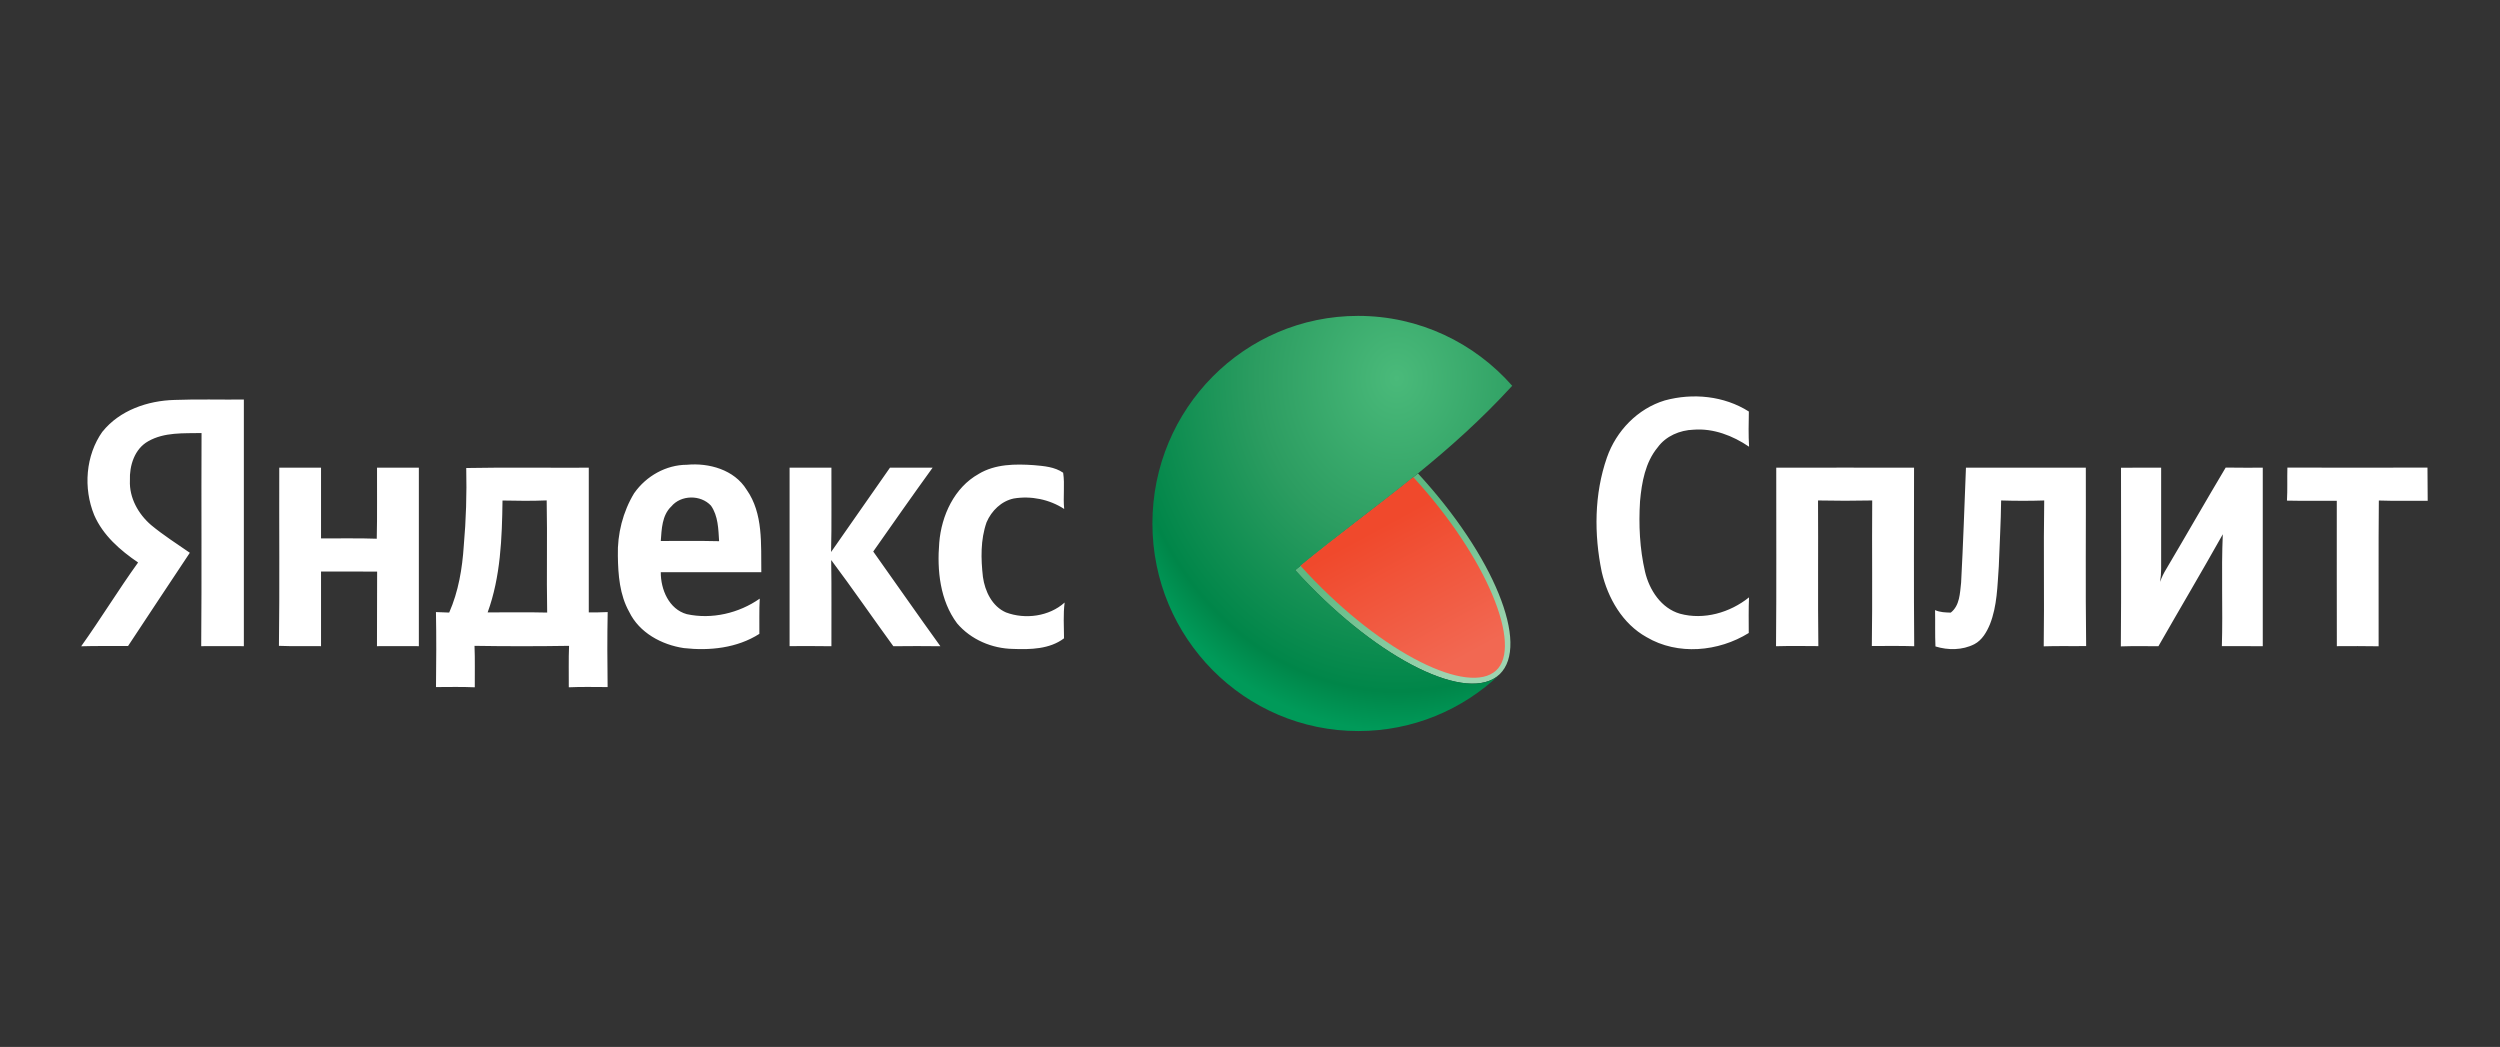 <svg width="277" height="116" viewBox="0 0 277 116" fill="none" xmlns="http://www.w3.org/2000/svg">
<rect x="0" y="0" width="277" height="116" fill="#333333" stroke="none"/>
<g clip-path="url(#clip0_547_560)">
<path fill-rule="evenodd" clip-rule="evenodd" d="M157.107 52.452C165.507 61.571 169.55 71.468 166.153 74.71C162.701 78.001 152.883 73.189 144.223 63.961C143.976 63.7 143.734 63.438 143.499 63.17C148.025 59.411 152.581 56.139 157.113 52.452H157.107Z" fill="url(#paint0_linear_547_560)"/>
<path fill-rule="evenodd" clip-rule="evenodd" d="M150.475 35C157.27 35 163.371 37.993 167.553 42.744C164.113 46.503 160.619 49.599 157.113 52.452C154.989 54.18 152.859 55.816 150.729 57.453L150.517 57.617L150.306 57.781L150.095 57.945H150.089L149.884 58.109L149.672 58.274L149.654 58.292L149.461 58.438L149.25 58.602L149.22 58.627L149.039 58.767L148.828 58.931L148.628 59.089L148.616 59.101L148.405 59.265L148.351 59.308L148.194 59.429L147.983 59.594C147.204 60.202 146.42 60.816 145.641 61.437L145.43 61.607C145.092 61.875 144.76 62.149 144.428 62.422C144.127 62.672 143.831 62.921 143.529 63.171C143.771 63.432 144.012 63.7 144.253 63.961C152.895 73.171 162.683 77.983 166.159 74.734C162.074 78.621 156.564 81 150.505 81C137.905 81 127.688 70.701 127.688 58C127.688 45.299 137.869 35 150.475 35Z" fill="url(#paint1_radial_547_560)"/>
<path fill-rule="evenodd" clip-rule="evenodd" d="M156.594 52.872C164.758 61.759 168.747 71.614 165.754 74.303C162.719 77.04 153.317 72.532 144.868 63.53C144.603 63.25 144.343 62.964 144.084 62.684C148.242 59.271 152.424 56.23 156.588 52.872H156.594Z" fill="url(#paint2_linear_547_560)"/>
<path fill-rule="evenodd" clip-rule="evenodd" d="M184.456 44.368C187.557 43.522 191.021 43.851 193.773 45.597C193.749 46.898 193.719 48.2 193.797 49.496C191.999 48.273 189.851 47.44 187.654 47.61C186.133 47.659 184.582 48.31 183.671 49.569C182.295 51.23 181.903 53.444 181.716 55.536C181.553 58.146 181.68 60.798 182.271 63.353C182.748 65.379 184.063 67.398 186.145 68.001C188.788 68.718 191.679 67.885 193.791 66.188C193.731 67.502 193.761 68.822 193.761 70.136C190.406 72.216 185.898 72.642 182.434 70.592C179.779 69.12 178.15 66.279 177.474 63.377C176.611 59.198 176.635 54.745 178.047 50.694C179.079 47.738 181.45 45.28 184.456 44.368ZM11.354 47.829C13.261 45.451 16.374 44.392 19.331 44.313C21.89 44.216 24.455 44.295 27.019 44.27C27.019 53.377 27.026 62.483 27.019 71.596C25.444 71.596 23.869 71.583 22.294 71.596C22.361 63.724 22.294 55.853 22.331 47.981C20.339 48.024 18.215 47.866 16.417 48.894C14.908 49.739 14.329 51.594 14.395 53.243C14.311 55.153 15.324 56.954 16.736 58.17C18.094 59.296 19.585 60.245 21.033 61.248C18.734 64.685 16.471 68.134 14.19 71.577C12.458 71.596 10.726 71.553 8.994 71.608C11.167 68.56 13.116 65.36 15.3 62.325C13.321 60.974 11.414 59.326 10.436 57.069C9.217 54.089 9.477 50.469 11.354 47.817V47.829ZM70.287 54.618C71.603 52.744 73.806 51.503 76.099 51.497C78.555 51.266 81.355 52.039 82.725 54.259C84.589 56.905 84.306 60.318 84.354 63.396C80.643 63.396 76.925 63.396 73.214 63.396C73.202 65.312 74.119 67.502 76.099 68.049C78.862 68.651 81.874 67.946 84.179 66.328C84.101 67.629 84.155 68.931 84.137 70.233C81.669 71.808 78.615 72.131 75.767 71.808C73.317 71.444 70.831 70.111 69.714 67.794C68.658 65.914 68.489 63.706 68.459 61.595C68.392 59.162 69.014 56.698 70.281 54.618H70.287ZM74.361 56.132C73.347 57.118 73.311 58.627 73.214 59.94C75.368 59.953 77.523 59.91 79.677 59.965C79.593 58.62 79.575 57.173 78.778 56.029C77.638 54.794 75.435 54.819 74.367 56.132H74.361ZM108.432 52.513C110.273 51.406 112.493 51.394 114.569 51.54C115.673 51.637 116.862 51.728 117.798 52.379C117.997 53.693 117.774 55.062 117.912 56.394C116.277 55.33 114.249 54.916 112.33 55.232C110.954 55.518 109.856 56.595 109.313 57.866C108.631 59.807 108.679 61.917 108.909 63.931C109.132 65.513 109.929 67.191 111.461 67.855C113.586 68.657 116.247 68.305 117.961 66.76C117.792 68.073 117.888 69.4 117.894 70.726C116.295 71.936 114.165 71.973 112.252 71.9C109.917 71.863 107.575 70.872 106.042 69.065C104.153 66.534 103.81 63.195 104.069 60.129C104.31 57.13 105.735 54.016 108.438 52.513H108.432ZM30.936 51.82H35.57V59.654C37.628 59.673 39.692 59.612 41.744 59.691C41.81 57.063 41.756 54.441 41.774 51.82H46.409C46.409 58.407 46.415 65.001 46.409 71.596C44.864 71.59 43.319 71.583 41.768 71.596C41.792 68.84 41.762 66.09 41.786 63.335C39.716 63.31 37.646 63.335 35.57 63.323C35.57 66.078 35.577 68.84 35.57 71.596C34.014 71.571 32.457 71.626 30.906 71.559C30.99 64.983 30.918 58.401 30.942 51.82H30.936ZM51.659 51.856C56.185 51.771 60.711 51.844 65.237 51.82C65.237 57.167 65.237 62.508 65.237 67.855C65.93 67.855 66.63 67.855 67.331 67.818C67.276 70.586 67.288 73.353 67.324 76.127C65.888 76.127 64.458 76.085 63.022 76.152C63.034 74.625 62.986 73.092 63.052 71.559C59.558 71.614 56.064 71.614 52.576 71.559C52.642 73.086 52.594 74.619 52.606 76.152C51.176 76.091 49.74 76.121 48.309 76.127C48.34 73.36 48.358 70.586 48.303 67.818C48.792 67.836 49.281 67.861 49.77 67.873C50.796 65.543 51.224 62.988 51.387 60.458C51.641 57.599 51.725 54.727 51.659 51.856ZM55.678 55.463C55.623 59.624 55.467 63.913 54.03 67.855C56.227 67.855 58.429 67.818 60.626 67.873C60.548 63.73 60.656 59.588 60.572 55.445C58.942 55.512 57.307 55.494 55.678 55.457V55.463ZM87.486 51.82C87.486 58.407 87.486 65.001 87.486 71.59C89.031 71.59 90.576 71.571 92.121 71.602C92.109 68.414 92.151 65.233 92.096 62.051C94.45 65.19 96.671 68.426 98.982 71.602C100.72 71.583 102.458 71.577 104.196 71.602C101.685 68.128 99.241 64.6 96.755 61.108C98.934 58 101.112 54.892 103.333 51.82C101.758 51.82 100.183 51.82 98.608 51.82C96.447 54.94 94.245 58.042 92.084 61.163C92.163 58.049 92.102 54.934 92.121 51.82H87.486ZM196.802 51.82C201.89 51.82 206.983 51.801 212.076 51.82C212.076 58.414 212.04 65.008 212.094 71.602C210.531 71.547 208.962 71.583 207.399 71.577C207.478 66.206 207.399 60.829 207.441 55.451C205.438 55.494 203.434 55.494 201.437 55.451C201.473 60.829 201.407 66.206 201.473 71.59C199.91 71.577 198.341 71.559 196.784 71.602C196.845 65.008 196.796 58.407 196.808 51.813L196.802 51.82ZM217.839 51.82H231.109C231.133 58.407 231.061 64.995 231.145 71.583C229.582 71.608 228.013 71.559 226.444 71.614C226.523 66.23 226.408 60.841 226.499 55.451C224.905 55.506 223.312 55.5 221.725 55.451C221.701 57.89 221.55 60.324 221.466 62.763C221.309 64.91 221.291 67.131 220.488 69.162C220.126 70.032 219.619 70.926 218.756 71.377C217.429 72.052 215.848 72.058 214.448 71.626C214.387 70.282 214.435 68.943 214.405 67.599C214.954 67.848 215.552 67.861 216.143 67.879C217.145 67.094 217.157 65.731 217.29 64.57C217.519 60.324 217.658 56.072 217.827 51.82H217.839ZM235.025 51.826C236.498 51.807 237.976 51.826 239.455 51.82C239.455 55.555 239.449 59.296 239.455 63.037C239.455 63.517 239.413 63.998 239.334 64.472C239.515 63.967 239.751 63.481 240.034 63.025C242.243 59.296 244.385 55.53 246.606 51.807C247.97 51.838 249.346 51.813 250.715 51.82C250.715 58.414 250.715 65.008 250.715 71.602C249.207 71.577 247.692 71.602 246.183 71.59C246.304 67.459 246.105 63.323 246.286 59.198C243.951 63.359 241.519 67.459 239.153 71.602C237.765 71.596 236.377 71.571 234.989 71.62C235.044 65.026 235.007 58.432 235.007 51.832L235.025 51.826ZM253.395 55.463C253.467 54.247 253.407 53.024 253.443 51.807C258.615 51.826 263.786 51.826 268.964 51.807C268.988 53.03 268.964 54.259 268.988 55.488C267.184 55.469 265.379 55.524 263.575 55.457C263.521 60.835 263.569 66.224 263.551 71.608C262.006 71.577 260.467 71.59 258.922 71.596C258.904 66.224 258.922 60.853 258.916 55.488C257.07 55.475 255.229 55.512 253.389 55.469L253.395 55.463Z" fill="white"/>
</g>
<defs>
<linearGradient id="paint0_linear_547_560" x1="152.171" y1="60.026" x2="161.863" y2="73.713" gradientUnits="userSpaceOnUse">
<stop stop-color="#5EB982"/>
<stop offset="1" stop-color="#9ED4B0"/>
</linearGradient>
<radialGradient id="paint1_radial_547_560" cx="0" cy="0" r="1" gradientUnits="userSpaceOnUse" gradientTransform="translate(154.751 41.898) rotate(-90) scale(39.102 33.748)">
<stop stop-color="#4ABA7A"/>
<stop offset="0.46" stop-color="#2C9D61"/>
<stop offset="0.89" stop-color="#008649"/>
<stop offset="1" stop-color="#009A59"/>
</radialGradient>
<linearGradient id="paint2_linear_547_560" x1="151.923" y1="58.9" x2="160.086" y2="73.962" gradientUnits="userSpaceOnUse">
<stop stop-color="#F0492C"/>
<stop offset="1" stop-color="#F26852"/>
</linearGradient>
<clipPath id="clip0_547_560">
<rect width="260" height="46" fill="white" transform="translate(9 35)"/>
</clipPath>
</defs>
</svg>
